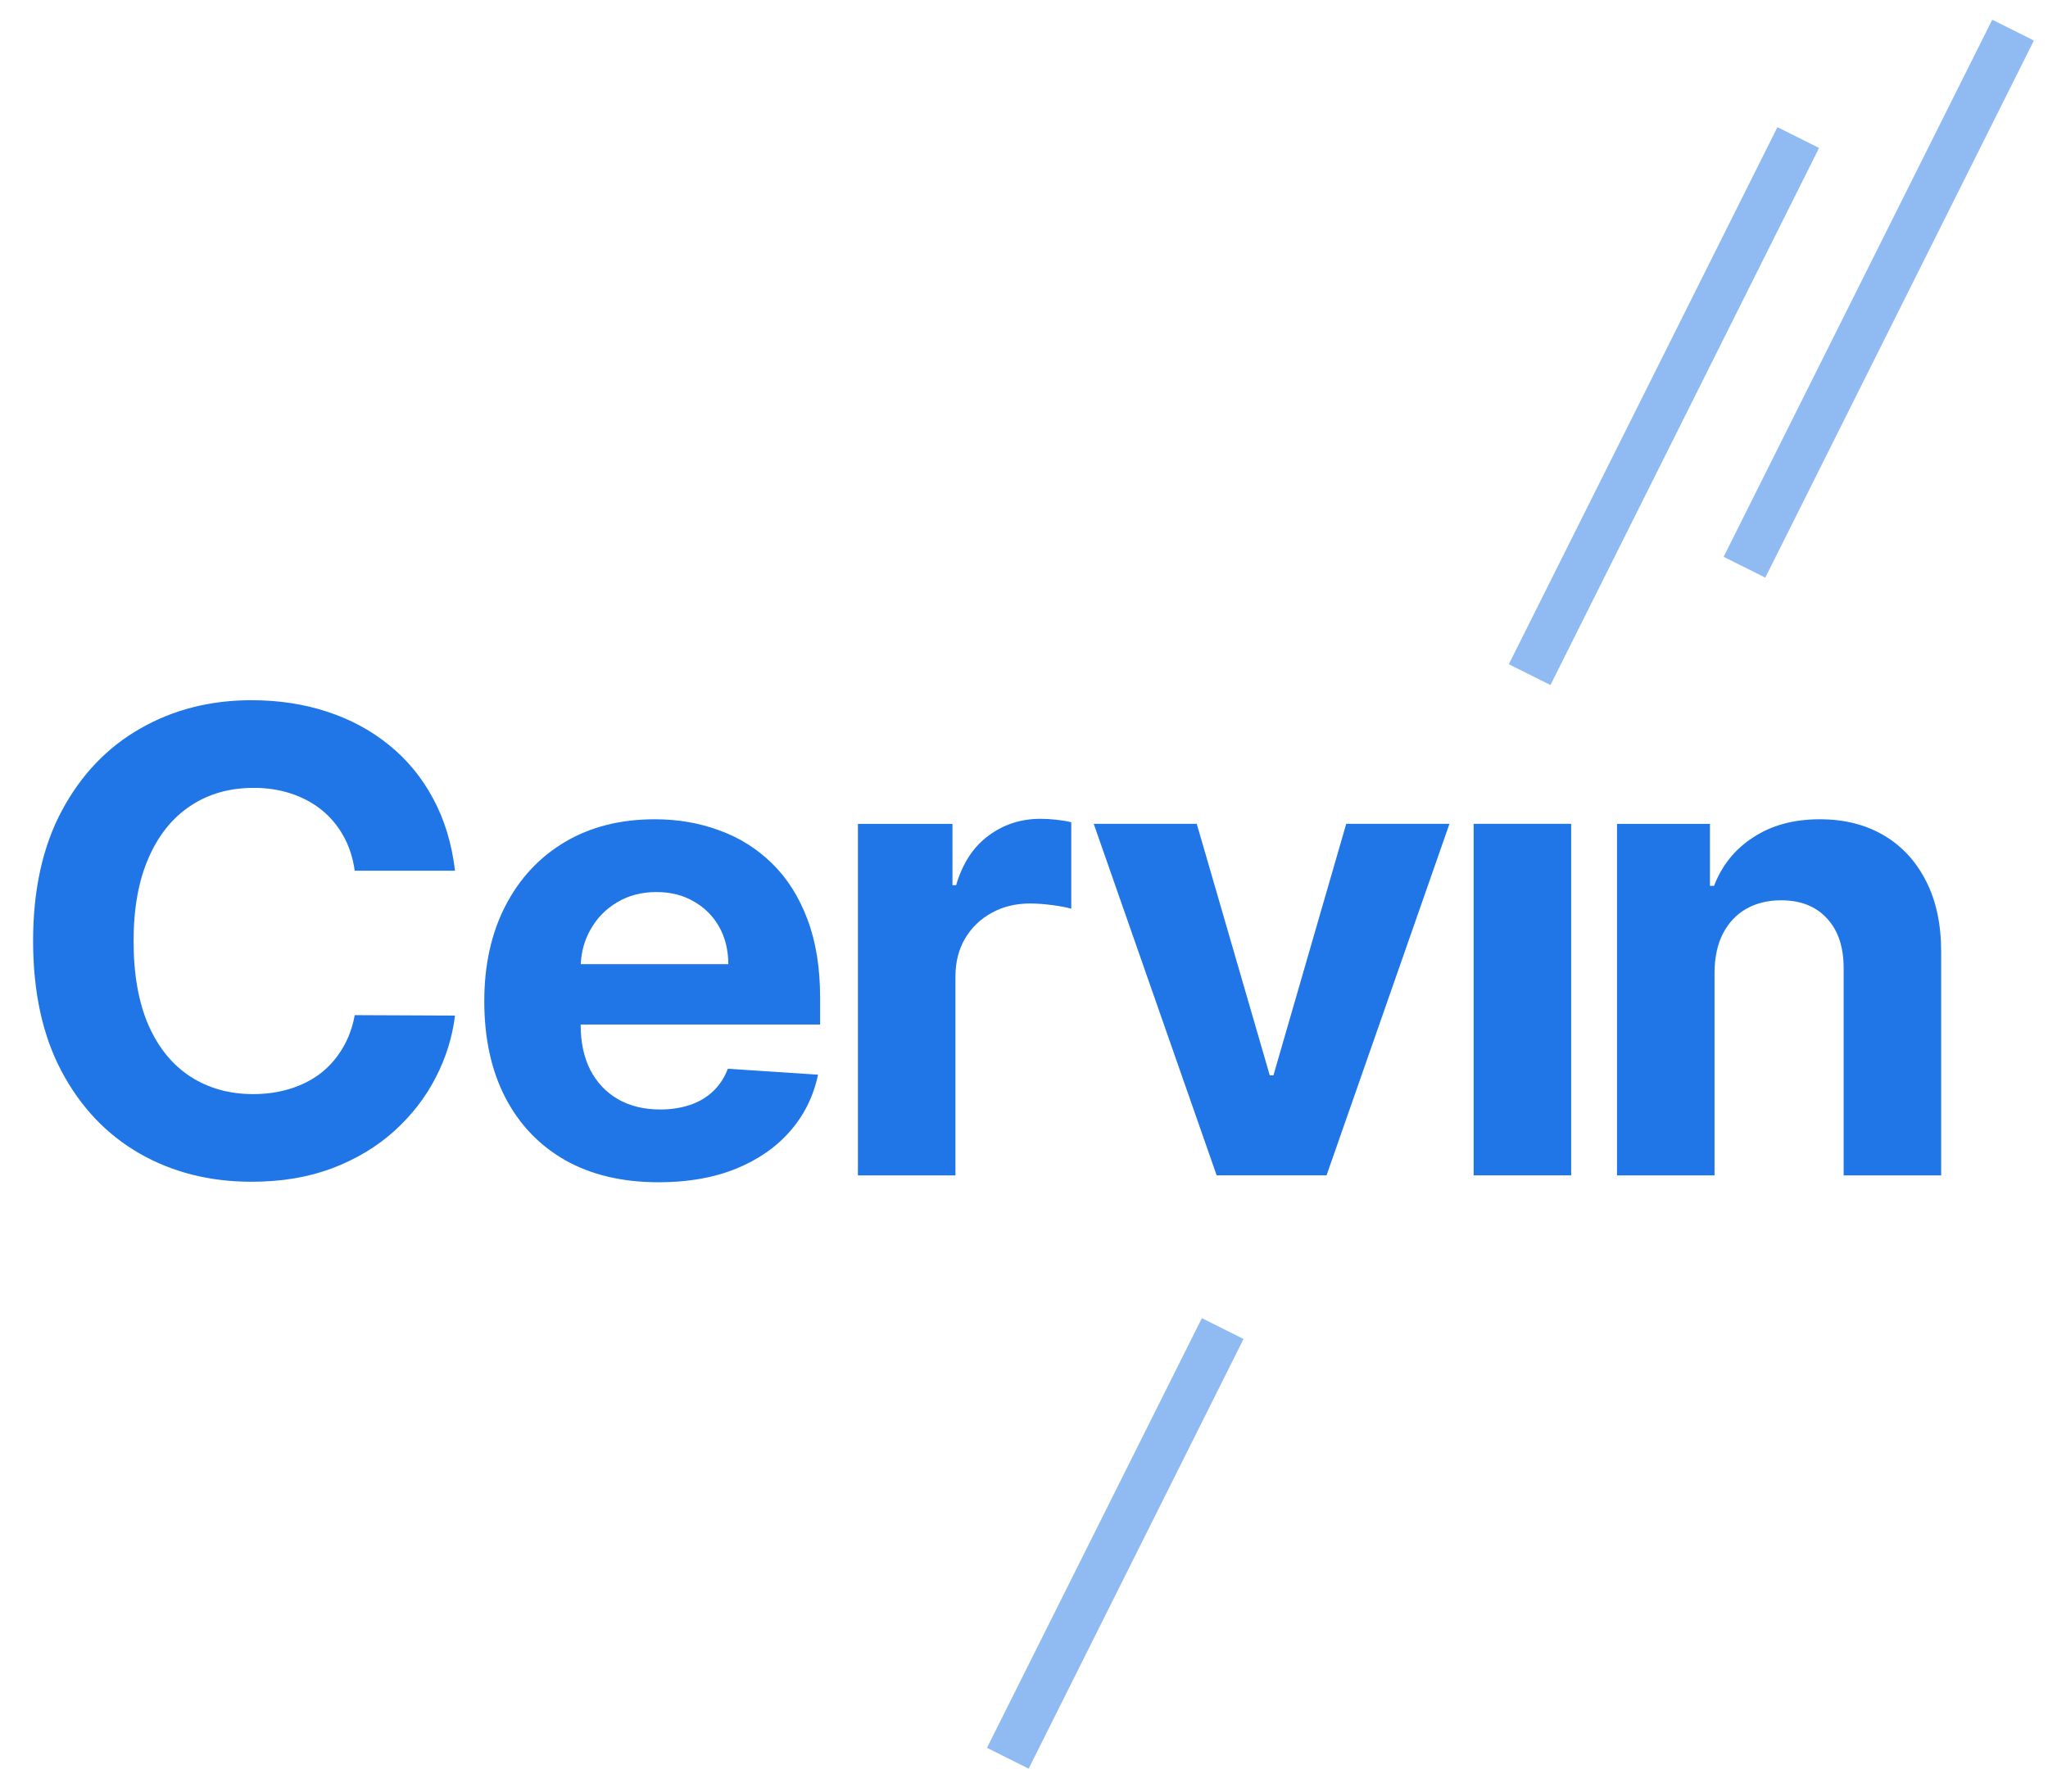 <?xml version="1.0" encoding="UTF-8"?> <svg xmlns="http://www.w3.org/2000/svg" width="88" height="77" viewBox="0 0 88 77" fill="none"><g id="Frame" clip-path="url(#clip0_4862_15468)"><path id="Vector" opacity="0.5" fill-rule="evenodd" clip-rule="evenodd" d="M53.432 57.547L44.199 76.013L42.41 75.119L51.643 56.652L53.432 57.547Z" fill="#2076E7"></path><path id="Vector_2" opacity="0.5" fill-rule="evenodd" clip-rule="evenodd" d="M87.393 1.742L75.851 24.825L74.062 23.931L85.604 0.848L87.393 1.742Z" fill="#2076E7"></path><path id="Vector_3" opacity="0.5" fill-rule="evenodd" clip-rule="evenodd" d="M78.162 6.359L66.621 29.442L64.832 28.548L76.374 5.465L78.162 6.359Z" fill="#2076E7"></path><path id="Vector_4" d="M63.32 50.515V35.406H67.511V50.515H63.32Z" fill="#2076E7"></path><path id="Vector_5" d="M15.242 37.422H19.551C19.413 36.255 19.098 35.218 18.606 34.314C18.121 33.409 17.491 32.645 16.718 32.022C15.944 31.392 15.055 30.913 14.052 30.586C13.055 30.258 11.973 30.094 10.806 30.094C9.035 30.094 7.442 30.5 6.025 31.313C4.609 32.12 3.488 33.294 2.661 34.835C1.835 36.376 1.422 38.245 1.422 40.442C1.422 42.632 1.828 44.498 2.642 46.039C3.461 47.58 4.576 48.757 5.986 49.57C7.403 50.383 9.009 50.79 10.806 50.79C12.098 50.79 13.255 50.596 14.278 50.209C15.308 49.816 16.193 49.285 16.934 48.616C17.682 47.941 18.275 47.177 18.715 46.324C19.16 45.465 19.439 44.573 19.551 43.648L15.242 43.629C15.144 44.167 14.967 44.645 14.711 45.065C14.462 45.485 14.147 45.842 13.767 46.137C13.386 46.426 12.95 46.645 12.459 46.796C11.973 46.947 11.445 47.023 10.875 47.023C9.858 47.023 8.963 46.773 8.189 46.275C7.416 45.776 6.812 45.039 6.38 44.062C5.953 43.084 5.74 41.878 5.74 40.442C5.74 39.045 5.953 37.858 6.38 36.881C6.806 35.897 7.406 35.15 8.18 34.638C8.953 34.12 9.862 33.861 10.904 33.861C11.481 33.861 12.016 33.943 12.508 34.107C13.006 34.271 13.445 34.507 13.826 34.815C14.206 35.124 14.518 35.497 14.76 35.937C15.003 36.369 15.164 36.865 15.242 37.422Z" fill="#2076E7"></path><path id="Vector_6" fill-rule="evenodd" clip-rule="evenodd" d="M24.291 49.867C25.412 50.497 26.75 50.812 28.304 50.812C29.55 50.812 30.648 50.622 31.599 50.241C32.557 49.854 33.337 49.317 33.94 48.628C34.55 47.933 34.954 47.12 35.15 46.188L31.275 45.933C31.13 46.313 30.921 46.635 30.645 46.897C30.37 47.159 30.039 47.356 29.652 47.487C29.265 47.618 28.838 47.684 28.373 47.684C27.671 47.684 27.065 47.536 26.553 47.241C26.042 46.946 25.645 46.526 25.363 45.982C25.087 45.438 24.95 44.792 24.95 44.044V44.034H35.239V42.883C35.239 41.598 35.059 40.477 34.698 39.519C34.337 38.555 33.832 37.755 33.183 37.119C32.54 36.483 31.786 36.008 30.921 35.693C30.061 35.372 29.134 35.211 28.137 35.211C26.655 35.211 25.363 35.539 24.261 36.195C23.166 36.85 22.317 37.765 21.713 38.939C21.11 40.113 20.809 41.477 20.809 43.031C20.809 44.624 21.11 46.005 21.713 47.172C22.317 48.333 23.176 49.231 24.291 49.867ZM24.954 41.438C24.979 40.895 25.119 40.4 25.373 39.952C25.648 39.46 26.029 39.07 26.514 38.782C27.006 38.486 27.57 38.339 28.206 38.339C28.816 38.339 29.35 38.473 29.809 38.742C30.275 39.005 30.639 39.368 30.901 39.834C31.163 40.3 31.294 40.834 31.294 41.438H24.954Z" fill="#2076E7"></path><path id="Vector_7" d="M36.863 50.517V35.408H40.926V38.044H41.083C41.359 37.106 41.821 36.398 42.47 35.919C43.119 35.434 43.867 35.191 44.713 35.191C44.923 35.191 45.149 35.205 45.392 35.231C45.634 35.257 45.847 35.293 46.031 35.339V39.057C45.834 38.998 45.562 38.946 45.215 38.9C44.867 38.854 44.549 38.831 44.261 38.831C43.644 38.831 43.093 38.965 42.608 39.234C42.129 39.497 41.749 39.864 41.467 40.336C41.191 40.808 41.054 41.352 41.054 41.969V50.517H36.863Z" fill="#2076E7"></path><path id="Vector_8" d="M57 50.515L62.282 35.406H57.846L54.718 46.217H54.56L51.423 35.406H46.996L52.278 50.515H57Z" fill="#2076E7"></path><path id="Vector_9" d="M73.671 50.517V41.782C73.677 41.133 73.799 40.578 74.035 40.119C74.278 39.654 74.612 39.3 75.038 39.057C75.471 38.814 75.969 38.693 76.533 38.693C77.373 38.693 78.032 38.955 78.51 39.48C78.989 39.998 79.225 40.719 79.219 41.644V50.517H83.409V40.897C83.409 39.723 83.193 38.713 82.76 37.867C82.327 37.014 81.721 36.358 80.94 35.9C80.16 35.44 79.245 35.211 78.196 35.211C77.074 35.211 76.12 35.47 75.333 35.988C74.546 36.499 73.986 37.195 73.651 38.073H73.474V35.408H69.481V50.517H73.671Z" fill="#2076E7"></path></g><defs><clipPath id="clip0_4862_15468"><rect width="87" height="76" fill="white" transform="translate(0.5 0.297)"></rect></clipPath></defs></svg> 